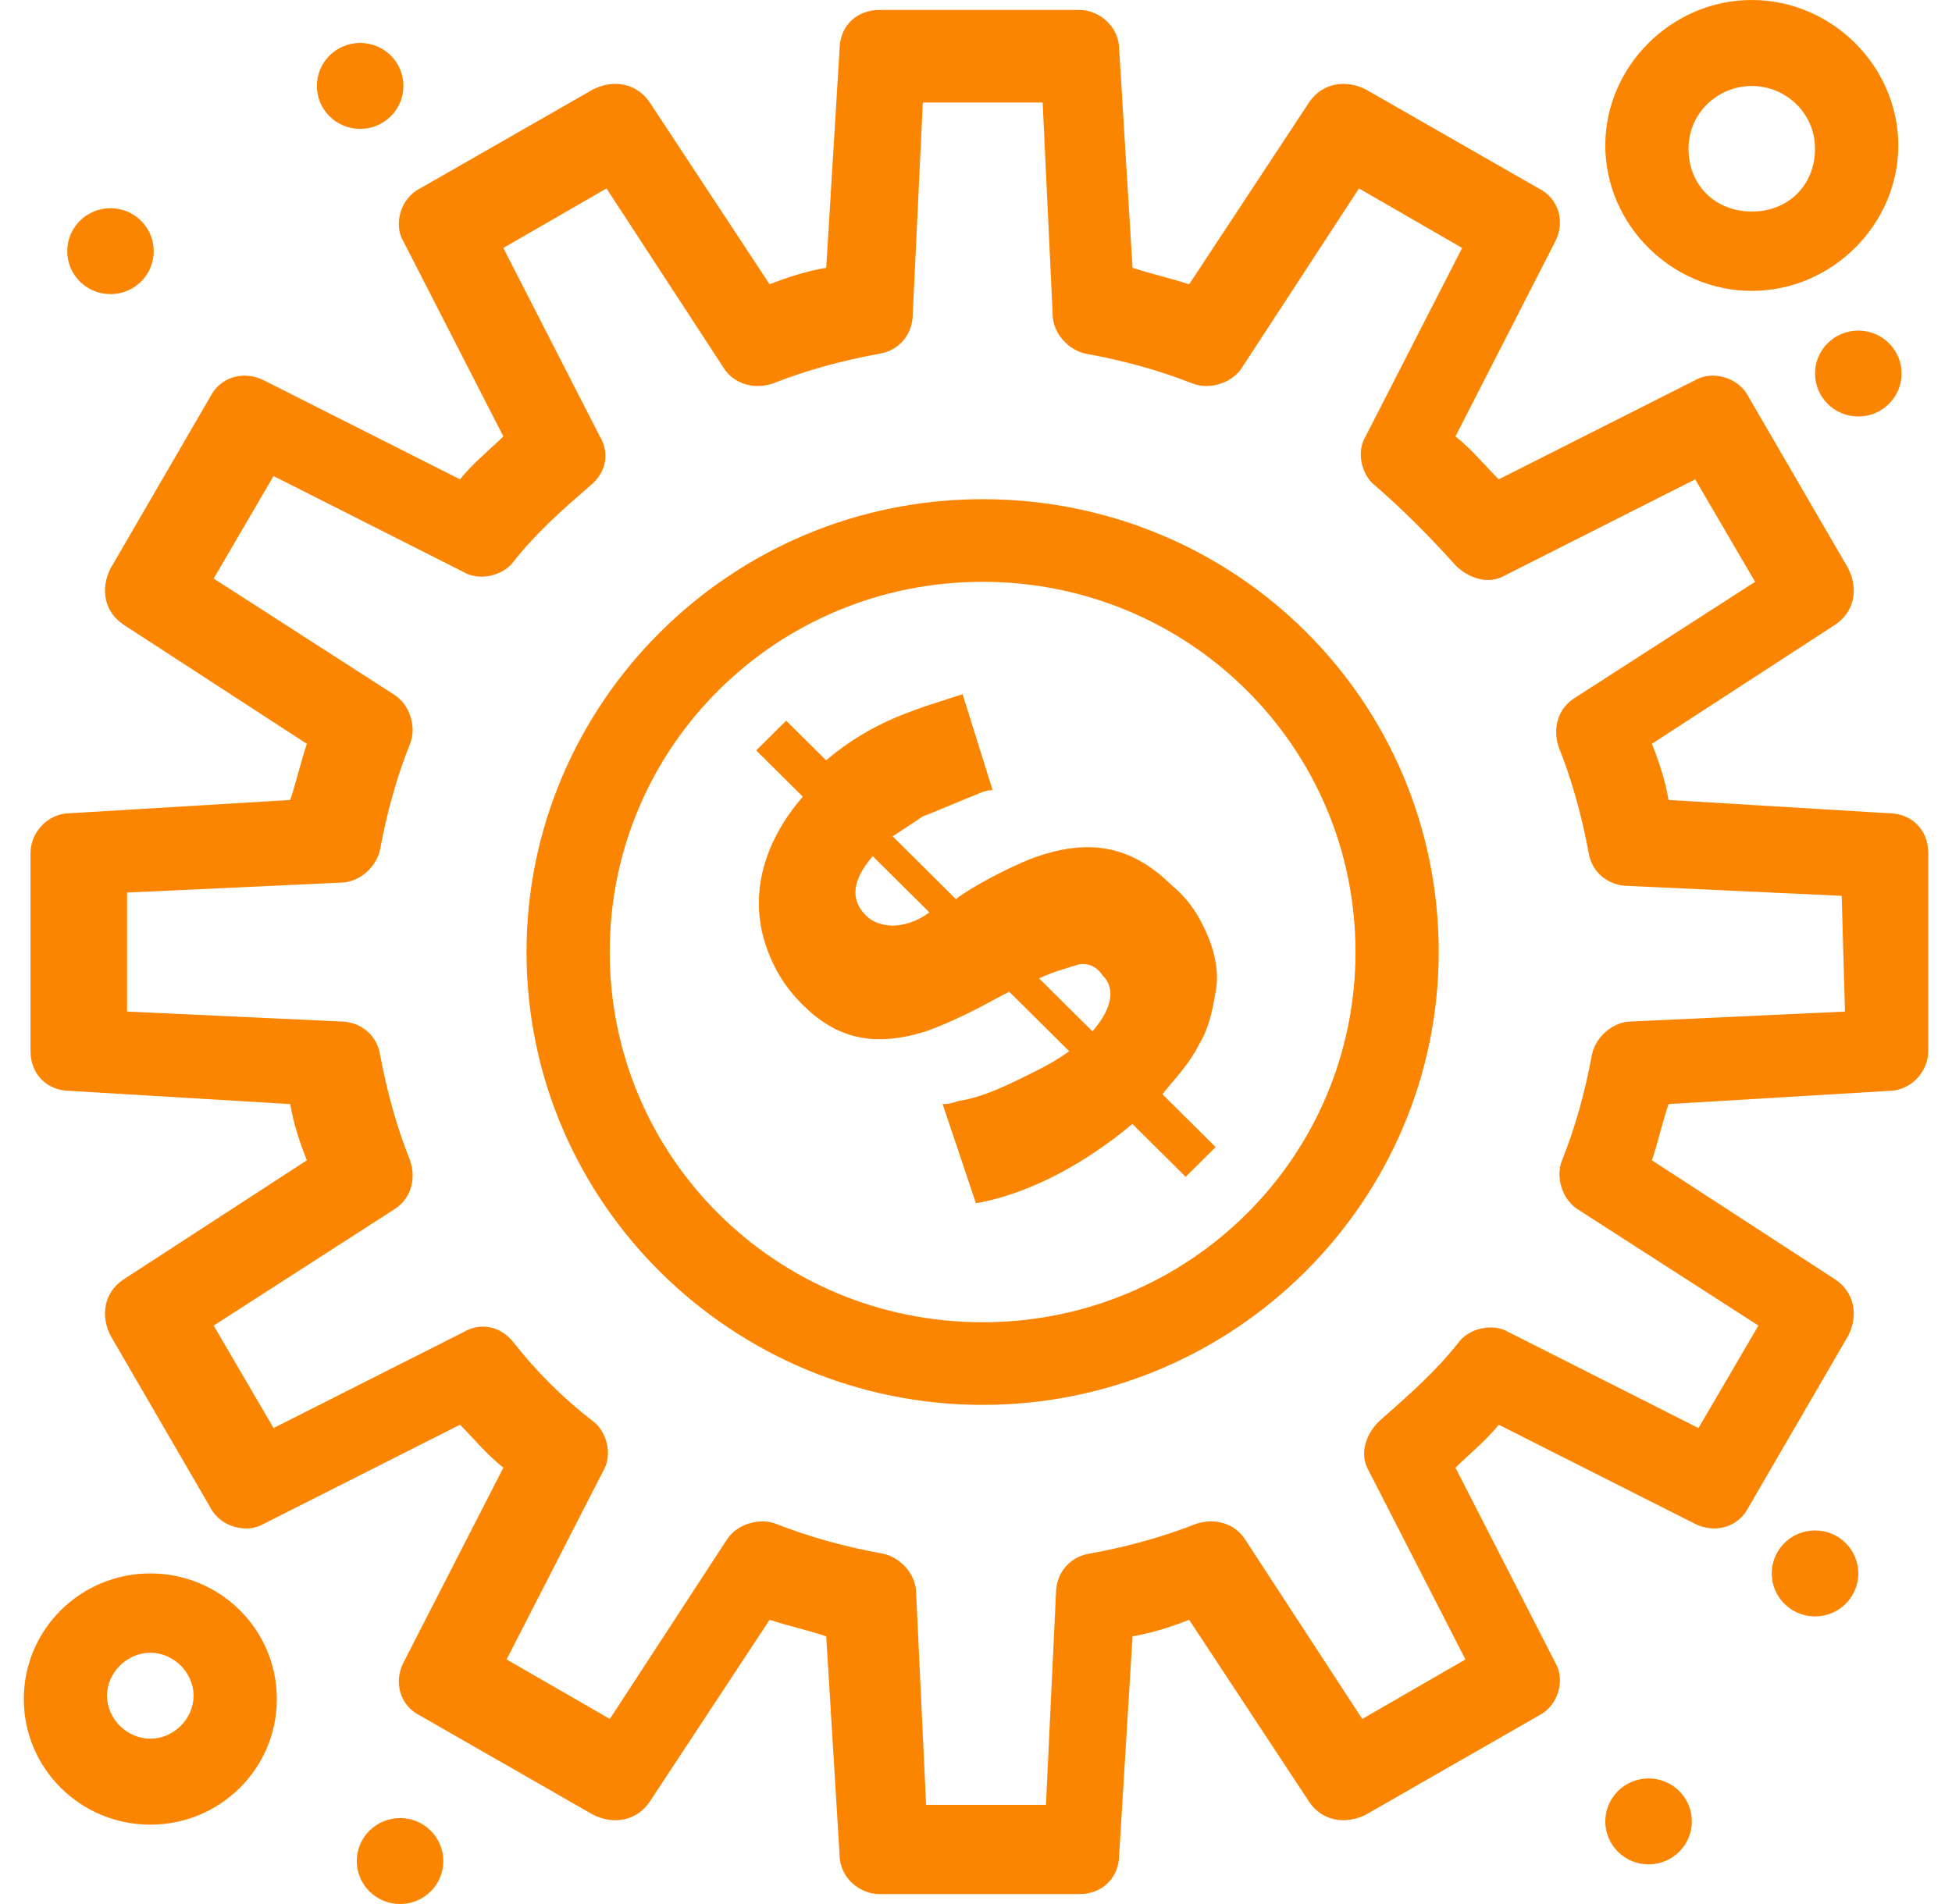 <svg width="41" height="40" viewBox="0 0 41 40" fill="none" xmlns="http://www.w3.org/2000/svg">
<path d="M22.946 21.667L21.827 20.556C22.107 20.417 22.386 20.348 22.596 20.279C22.806 20.209 23.015 20.279 23.156 20.487C23.436 20.765 23.365 21.181 22.946 21.667ZM18.75 19.445C18.541 19.445 18.331 19.376 18.191 19.237C17.841 18.89 17.911 18.473 18.331 17.987L19.52 19.167C19.24 19.376 18.96 19.445 18.75 19.445ZM25.533 20.834C25.604 20.487 25.533 20.07 25.393 19.723C25.254 19.376 25.044 18.959 24.625 18.612C23.785 17.779 22.876 17.57 21.618 18.056C20.778 18.404 20.149 18.82 20.079 18.89L18.75 17.57C18.96 17.431 19.17 17.292 19.38 17.154C19.73 17.015 20.219 16.806 20.568 16.667C20.709 16.598 20.848 16.598 20.848 16.598L20.219 14.584C19.799 14.723 19.309 14.862 18.82 15.07C18.331 15.278 17.841 15.556 17.352 15.973L16.513 15.14L15.883 15.765L16.862 16.737C16.023 17.709 15.673 18.89 16.163 20.07C16.302 20.417 16.513 20.765 16.862 21.112C17.562 21.806 18.331 22.015 19.449 21.667C20.219 21.39 20.918 20.973 21.198 20.834L22.457 22.084C22.177 22.292 21.897 22.431 21.618 22.57C21.198 22.779 20.638 23.056 20.149 23.126C19.939 23.195 19.869 23.195 19.799 23.195L20.498 25.278C21.688 25.07 22.876 24.376 23.785 23.612L24.904 24.723L25.533 24.098L24.415 22.987C24.694 22.64 24.974 22.362 25.183 21.945C25.393 21.598 25.463 21.251 25.533 20.834Z" fill="#FB8500"/>
<path d="M38.752 21.251L34.278 21.459C33.857 21.459 33.508 21.806 33.438 22.154C33.298 22.918 33.089 23.681 32.809 24.376C32.668 24.723 32.809 25.209 33.158 25.418L36.934 27.848L35.675 30.001L31.689 27.987C31.34 27.779 30.85 27.918 30.641 28.195C30.151 28.82 29.591 29.306 28.962 29.862C28.683 30.14 28.544 30.556 28.752 30.904L30.78 34.862L28.613 36.112L26.166 32.362C25.955 32.015 25.536 31.876 25.117 32.015C24.417 32.292 23.649 32.501 22.878 32.64C22.46 32.709 22.18 33.056 22.18 33.473L21.969 37.917H19.452L19.243 33.473C19.243 33.056 18.893 32.709 18.543 32.64C17.774 32.501 17.005 32.292 16.305 32.015C15.956 31.876 15.466 32.015 15.256 32.362L12.809 36.112L10.641 34.862L12.669 30.904C12.878 30.556 12.739 30.07 12.46 29.862C11.83 29.376 11.271 28.82 10.781 28.195C10.501 27.848 10.082 27.779 9.732 27.987L5.746 30.001L4.488 27.848L8.263 25.418C8.613 25.209 8.754 24.793 8.613 24.376C8.333 23.681 8.124 22.918 7.983 22.154C7.914 21.737 7.565 21.459 7.145 21.459L2.669 21.251V18.751L7.145 18.543C7.565 18.543 7.914 18.195 7.983 17.848C8.124 17.084 8.333 16.32 8.613 15.626C8.754 15.279 8.613 14.793 8.263 14.584L4.488 12.154L5.746 10.001L9.732 12.015C10.082 12.223 10.572 12.084 10.781 11.806C11.271 11.181 11.83 10.695 12.389 10.209C12.739 9.931 12.809 9.515 12.599 9.168L10.572 5.209L12.739 3.959L15.187 7.709C15.396 8.056 15.816 8.195 16.235 8.056C16.935 7.779 17.704 7.57 18.473 7.431C18.893 7.362 19.172 7.015 19.172 6.598L19.383 2.154H21.9L22.11 6.598C22.11 7.015 22.459 7.362 22.809 7.431C23.578 7.57 24.347 7.779 25.046 8.056C25.396 8.195 25.886 8.056 26.096 7.709L28.544 3.959L30.711 5.209L28.683 9.168C28.473 9.515 28.613 10.001 28.892 10.209C29.452 10.695 30.012 11.251 30.571 11.876C30.85 12.154 31.27 12.293 31.62 12.084L35.606 10.07L36.864 12.223L33.089 14.654C32.739 14.862 32.599 15.279 32.739 15.695C33.018 16.39 33.228 17.154 33.368 17.918C33.438 18.334 33.788 18.612 34.207 18.612L38.683 18.82L38.752 21.251ZM39.662 17.084L35.046 16.806C34.977 16.39 34.836 15.973 34.697 15.626L38.543 13.126C38.962 12.848 39.032 12.362 38.823 11.945L36.725 8.334C36.515 7.918 35.955 7.779 35.606 7.987L31.48 10.07C31.2 9.793 30.921 9.445 30.571 9.168L32.668 5.07C32.879 4.654 32.739 4.168 32.319 3.959L28.683 1.876C28.263 1.668 27.773 1.737 27.494 2.154L24.977 5.973C24.557 5.834 24.207 5.765 23.788 5.626L23.508 1.043C23.508 0.557 23.089 0.209 22.669 0.209H18.473C17.983 0.209 17.634 0.557 17.634 1.043L17.354 5.626C16.935 5.695 16.515 5.834 16.165 5.973L13.649 2.154C13.368 1.737 12.878 1.668 12.46 1.876L8.823 3.959C8.404 4.168 8.263 4.723 8.473 5.07L10.572 9.168C10.291 9.445 9.941 9.723 9.662 10.07L5.536 7.987C5.117 7.779 4.627 7.918 4.417 8.334L2.32 11.945C2.11 12.362 2.179 12.848 2.599 13.126L6.445 15.626C6.306 16.043 6.235 16.39 6.096 16.806L1.48 17.084C0.99 17.084 0.641 17.501 0.641 17.918V22.084C0.641 22.57 0.99 22.918 1.48 22.918L6.096 23.195C6.166 23.612 6.306 24.029 6.445 24.376L2.599 26.876C2.179 27.154 2.11 27.64 2.32 28.056L4.417 31.668C4.627 32.084 5.187 32.223 5.536 32.015L9.662 29.931C9.941 30.209 10.222 30.556 10.572 30.834L8.473 34.931C8.263 35.348 8.404 35.834 8.823 36.042L12.46 38.126C12.878 38.334 13.368 38.265 13.649 37.848L16.165 34.029C16.585 34.167 16.935 34.237 17.354 34.376L17.634 38.959C17.634 39.445 18.054 39.792 18.473 39.792H22.669C23.158 39.792 23.508 39.445 23.508 38.959L23.788 34.376C24.207 34.306 24.627 34.167 24.977 34.029L27.494 37.848C27.773 38.265 28.263 38.334 28.683 38.126L32.319 36.042C32.739 35.834 32.879 35.279 32.668 34.931L30.571 30.834C30.85 30.556 31.2 30.279 31.48 29.931L35.606 32.015C36.025 32.223 36.515 32.084 36.725 31.668L38.823 28.056C39.032 27.64 38.962 27.154 38.543 26.876L34.697 24.376C34.836 23.959 34.907 23.612 35.046 23.195L39.662 22.918C40.151 22.918 40.501 22.501 40.501 22.084V17.918C40.501 17.431 40.151 17.084 39.662 17.084Z" fill="#FB8500"/>
<path d="M20.638 27.778C16.303 27.778 12.807 24.306 12.807 20C12.807 15.695 16.303 12.223 20.638 12.223C24.974 12.223 28.471 15.695 28.471 20C28.471 24.306 24.974 27.778 20.638 27.778ZM20.638 10.487C15.324 10.487 11.059 14.792 11.059 20C11.059 25.278 15.394 29.514 20.638 29.514C25.953 29.514 30.219 25.209 30.219 20C30.219 14.723 25.953 10.487 20.638 10.487Z" fill="#FB8500"/>
<path d="M3.158 36.527C2.668 36.527 2.248 36.11 2.248 35.624C2.248 35.138 2.668 34.721 3.158 34.721C3.647 34.721 4.066 35.138 4.066 35.624C4.066 36.11 3.647 36.527 3.158 36.527ZM3.158 33.055C1.689 33.055 0.5 34.235 0.5 35.694C0.5 37.152 1.689 38.333 3.158 38.333C4.626 38.333 5.815 37.152 5.815 35.694C5.815 34.235 4.626 33.055 3.158 33.055Z" fill="#FB8500"/>
<path d="M36.795 1.806C37.494 1.806 38.123 2.361 38.123 3.125C38.123 3.889 37.563 4.444 36.795 4.444C36.025 4.444 35.466 3.889 35.466 3.125C35.466 2.361 36.095 1.806 36.795 1.806ZM36.795 6.111C38.473 6.111 39.872 4.722 39.872 3.056C39.872 1.389 38.473 -3.15905e-06 36.795 -3.15905e-06C35.116 -3.15905e-06 33.718 1.389 33.718 3.056C33.718 4.722 35.116 6.111 36.795 6.111Z" fill="#FB8500"/>
<path d="M7.565 0.902C8.067 0.902 8.474 1.306 8.474 1.805C8.474 2.304 8.067 2.708 7.565 2.708C7.063 2.708 6.656 2.304 6.656 1.805C6.656 1.306 7.063 0.902 7.565 0.902Z" fill="#FB8500"/>
<path d="M38.123 32.152C38.626 32.152 39.032 32.556 39.032 33.055C39.032 33.553 38.626 33.958 38.123 33.958C37.62 33.958 37.214 33.553 37.214 33.055C37.214 32.556 37.62 32.152 38.123 32.152Z" fill="#FB8500"/>
<path d="M39.032 6.945C39.534 6.945 39.941 7.349 39.941 7.847C39.941 8.346 39.534 8.75 39.032 8.75C38.53 8.75 38.123 8.346 38.123 7.847C38.123 7.349 38.53 6.945 39.032 6.945Z" fill="#FB8500"/>
<path d="M34.627 37.362C35.129 37.362 35.536 37.766 35.536 38.265C35.536 38.763 35.129 39.167 34.627 39.167C34.125 39.167 33.718 38.763 33.718 38.265C33.718 37.766 34.125 37.362 34.627 37.362Z" fill="#FB8500"/>
<path d="M8.404 38.194C8.905 38.194 9.312 38.599 9.312 39.097C9.312 39.596 8.905 40 8.404 40C7.901 40 7.494 39.596 7.494 39.097C7.494 38.599 7.901 38.194 8.404 38.194Z" fill="#FB8500"/>
<path d="M2.321 4.374C2.823 4.374 3.229 4.778 3.229 5.277C3.229 5.775 2.823 6.179 2.321 6.179C1.819 6.179 1.412 5.775 1.412 5.277C1.412 4.778 1.819 4.374 2.321 4.374Z" fill="#FB8500"/>
</svg>
